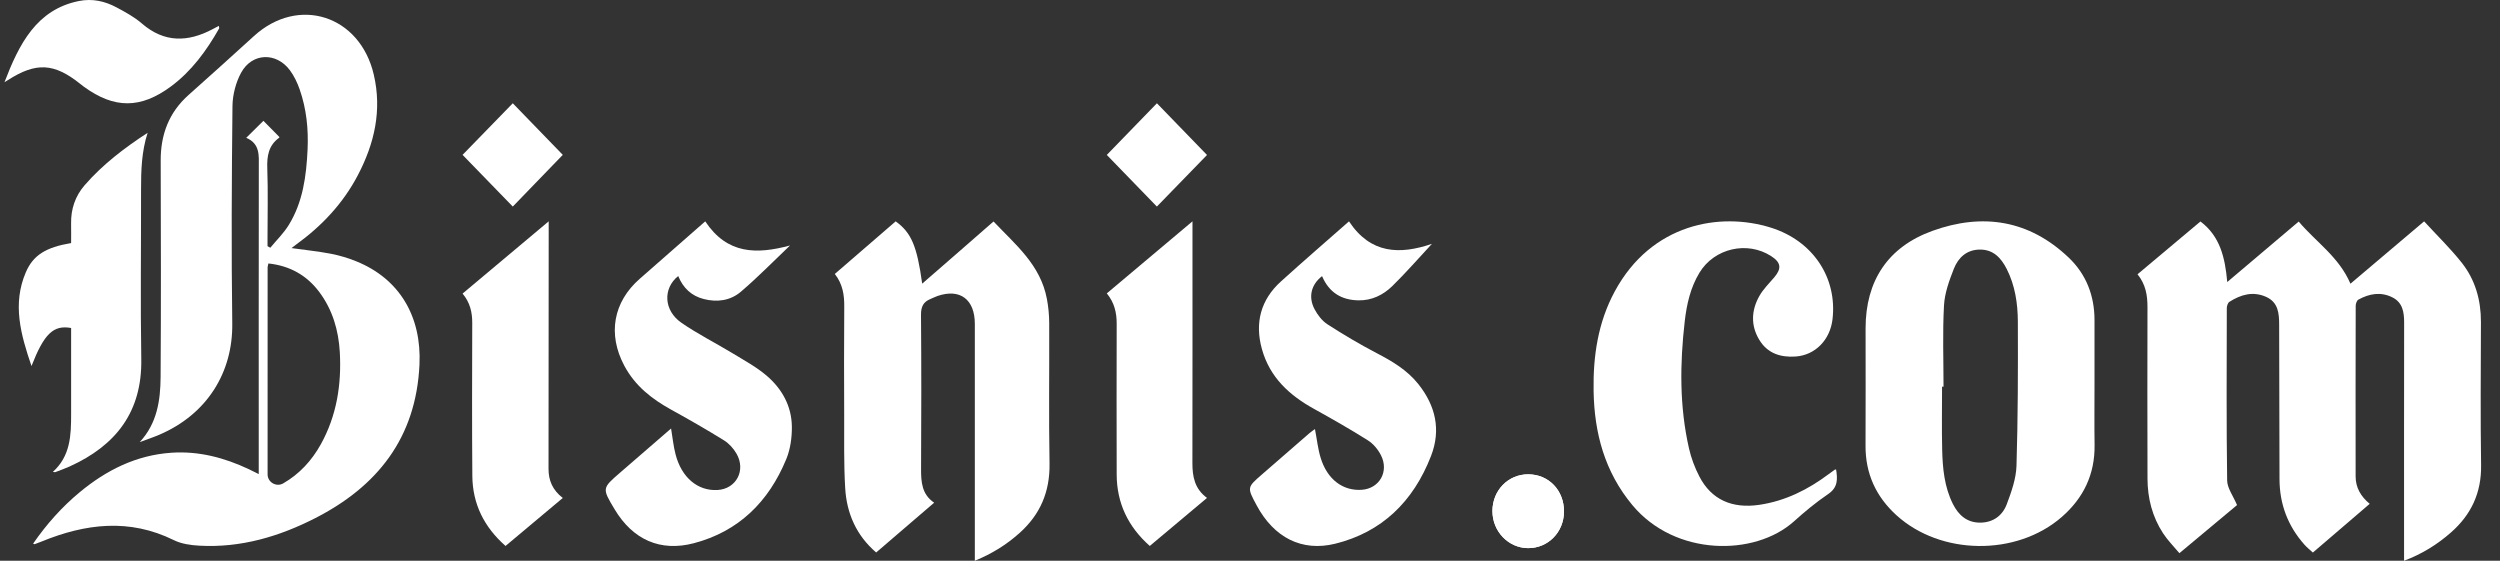 <svg width="107" height="24" viewBox="0 0 107 24" fill="none" xmlns="http://www.w3.org/2000/svg">
<rect x="0" y="0" width="107" height="24" fill="#333333" stroke="none"/>
<path d="M91.486 11.739C92.392 10.978 93.272 10.241 94.179 9.479C95.022 10.113 95.234 11.032 95.326 12.071C96.359 11.197 97.358 10.352 98.385 9.482C99.122 10.36 100.108 10.992 100.599 12.143C101.652 11.252 102.683 10.379 103.752 9.474C104.303 10.074 104.874 10.627 105.364 11.246C105.939 11.974 106.187 12.84 106.184 13.781C106.178 15.823 106.16 17.865 106.191 19.906C106.209 21.097 105.762 22.036 104.895 22.795C104.316 23.302 103.674 23.706 102.894 24C102.894 23.805 102.894 23.666 102.894 23.528C102.894 20.292 102.891 17.056 102.897 13.82C102.898 13.364 102.838 12.949 102.392 12.726C101.896 12.478 101.404 12.568 100.939 12.824C100.872 12.861 100.824 12.996 100.824 13.086C100.818 15.522 100.817 17.958 100.821 20.394C100.822 20.865 101.035 21.242 101.423 21.564C100.61 22.261 99.815 22.943 98.991 23.649C98.863 23.531 98.736 23.431 98.629 23.311C97.923 22.515 97.565 21.58 97.563 20.506C97.559 18.31 97.549 16.113 97.548 13.916C97.548 13.418 97.515 12.943 96.992 12.707C96.431 12.455 95.908 12.607 95.419 12.918C95.351 12.961 95.308 13.095 95.307 13.187C95.302 15.646 95.288 18.107 95.322 20.566C95.327 20.895 95.579 21.22 95.745 21.617C94.999 22.241 94.167 22.934 93.279 23.676C93.034 23.382 92.774 23.124 92.579 22.824C92.119 22.119 91.915 21.327 91.913 20.485C91.908 18.037 91.904 15.589 91.912 13.141C91.913 12.636 91.834 12.168 91.486 11.739Z" fill="white"/>
<path d="M38.335 9.474C39.006 9.96 39.247 10.528 39.47 12.14C39.992 11.686 40.492 11.252 40.991 10.817C41.495 10.378 41.998 9.937 42.523 9.479C43.455 10.467 44.532 11.327 44.808 12.796C44.871 13.131 44.904 13.478 44.906 13.819C44.915 15.825 44.884 17.832 44.92 19.837C44.941 21.059 44.513 22.024 43.646 22.804C43.084 23.31 42.458 23.699 41.723 24C41.723 23.824 41.723 23.687 41.723 23.55C41.723 20.321 41.723 17.093 41.723 13.864C41.723 12.815 41.091 12.339 40.132 12.666C40.025 12.702 39.923 12.757 39.819 12.799C39.523 12.92 39.416 13.123 39.419 13.475C39.436 15.671 39.435 17.867 39.422 20.063C39.419 20.632 39.455 21.161 39.982 21.515C39.135 22.242 38.324 22.939 37.5 23.646C36.657 22.923 36.238 21.981 36.174 20.889C36.113 19.848 36.134 18.801 36.131 17.756C36.125 16.213 36.122 14.67 36.134 13.127C36.138 12.626 36.07 12.159 35.73 11.725C36.607 10.967 37.474 10.218 38.335 9.474Z" fill="white"/>
<path d="M89.645 16.425C89.645 17.298 89.635 18.171 89.648 19.043C89.665 20.299 89.175 21.315 88.243 22.127C86.308 23.813 83.062 23.777 81.165 22.049C80.291 21.253 79.838 20.269 79.845 19.071C79.854 17.397 79.847 15.724 79.847 14.05C79.847 12.022 80.8 10.572 82.702 9.883C84.853 9.105 86.845 9.41 88.542 11.027C89.29 11.74 89.644 12.655 89.645 13.699C89.646 14.608 89.645 15.517 89.645 16.425ZM83.183 16.549C83.162 16.549 83.141 16.549 83.12 16.549C83.12 17.446 83.104 18.343 83.125 19.239C83.144 20.041 83.217 20.84 83.586 21.574C83.828 22.054 84.194 22.373 84.757 22.369C85.304 22.364 85.706 22.07 85.889 21.582C86.088 21.053 86.289 20.488 86.306 19.933C86.368 17.879 86.372 15.822 86.364 13.767C86.36 12.989 86.246 12.215 85.885 11.507C85.645 11.038 85.314 10.677 84.737 10.682C84.177 10.686 83.815 11.024 83.627 11.498C83.428 12.003 83.232 12.541 83.203 13.074C83.139 14.229 83.183 15.39 83.183 16.549Z" fill="white"/>
<path d="M78.585 20.094C78.649 20.503 78.67 20.859 78.244 21.147C77.729 21.496 77.245 21.897 76.782 22.314C75.106 23.82 71.694 23.819 69.865 21.618C68.68 20.193 68.236 18.536 68.206 16.734C68.181 15.247 68.391 13.806 69.11 12.475C70.681 9.564 73.624 9.062 75.796 9.744C77.599 10.311 78.638 11.889 78.432 13.661C78.329 14.553 77.686 15.202 76.853 15.259C76.204 15.304 75.65 15.123 75.301 14.551C74.927 13.938 74.954 13.289 75.296 12.677C75.461 12.379 75.718 12.13 75.942 11.866C76.263 11.485 76.227 11.232 75.801 10.959C74.78 10.303 73.373 10.626 72.739 11.668C72.352 12.305 72.192 13.016 72.108 13.742C71.897 15.566 71.879 17.387 72.288 19.189C72.382 19.603 72.536 20.015 72.732 20.392C73.245 21.385 74.132 21.78 75.303 21.606C76.417 21.44 77.383 20.955 78.269 20.291C78.355 20.226 78.442 20.163 78.53 20.1C78.537 20.095 78.551 20.098 78.585 20.094Z" fill="white"/>
<path d="M30.184 9.474C31.125 10.893 32.388 10.89 33.813 10.506C33.114 11.17 32.439 11.864 31.708 12.487C31.261 12.868 30.695 12.947 30.118 12.798C29.593 12.664 29.238 12.326 29.027 11.814C28.363 12.347 28.405 13.291 29.167 13.816C29.865 14.299 30.628 14.679 31.354 15.12C31.853 15.424 32.375 15.705 32.818 16.084C33.462 16.636 33.882 17.372 33.892 18.262C33.897 18.724 33.828 19.223 33.655 19.644C32.895 21.493 31.6 22.748 29.699 23.249C28.269 23.625 27.089 23.107 26.305 21.797C25.768 20.9 25.768 20.899 26.526 20.241C27.25 19.613 27.975 18.987 28.722 18.34C28.788 18.735 28.823 19.097 28.913 19.443C29.169 20.44 29.865 21.021 30.711 20.972C31.509 20.925 31.934 20.136 31.524 19.419C31.395 19.194 31.199 18.978 30.984 18.845C30.241 18.385 29.484 17.951 28.72 17.53C27.899 17.077 27.181 16.516 26.721 15.654C25.998 14.299 26.248 12.921 27.387 11.927C28.312 11.12 29.233 10.308 30.184 9.474Z" fill="white"/>
<path d="M61.287 10.436C60.719 11.046 60.178 11.67 59.592 12.243C59.197 12.629 58.709 12.865 58.143 12.855C57.421 12.843 56.884 12.524 56.584 11.818C56.123 12.175 55.984 12.701 56.261 13.23C56.392 13.481 56.588 13.734 56.816 13.881C57.499 14.322 58.2 14.737 58.917 15.112C59.584 15.46 60.222 15.833 60.705 16.439C61.436 17.357 61.686 18.389 61.247 19.519C60.485 21.479 59.135 22.779 57.147 23.271C55.721 23.623 54.525 23.01 53.784 21.628C53.373 20.862 53.373 20.862 54.003 20.314C54.683 19.722 55.362 19.131 56.044 18.54C56.118 18.476 56.202 18.422 56.28 18.364C56.363 18.793 56.405 19.206 56.523 19.593C56.804 20.517 57.475 21.02 58.285 20.963C59.037 20.911 59.458 20.185 59.107 19.488C58.981 19.237 58.774 18.991 58.544 18.846C57.789 18.369 57.011 17.928 56.231 17.495C55.194 16.92 54.349 16.16 54.01 14.94C53.696 13.812 53.965 12.826 54.818 12.052C55.777 11.182 56.756 10.338 57.737 9.474C58.664 10.877 59.916 10.903 61.287 10.436Z" fill="white"/>
<path d="M51.038 9.473C51.038 9.71 51.038 9.847 51.038 9.985C51.038 13.261 51.041 16.538 51.035 19.814C51.034 20.394 51.129 20.923 51.66 21.311C50.835 22.003 50.035 22.675 49.21 23.367C48.283 22.544 47.797 21.535 47.794 20.305C47.788 18.155 47.789 16.006 47.794 13.857C47.795 13.389 47.701 12.958 47.371 12.557C48.571 11.548 49.766 10.543 51.038 9.473Z" fill="white"/>
<path d="M49.516 4.42C50.217 5.144 50.957 5.907 51.66 6.633C50.964 7.349 50.224 8.111 49.514 8.841C48.82 8.126 48.075 7.356 47.371 6.631C48.067 5.914 48.808 5.15 49.516 4.42Z" fill="white"/>
<path d="M23.484 9.473C23.484 9.685 23.484 9.807 23.484 9.93C23.482 13.309 23.482 16.688 23.477 20.067C23.477 20.564 23.648 20.973 24.087 21.313C23.266 22.002 22.461 22.677 21.637 23.367C20.722 22.563 20.226 21.571 20.216 20.37C20.198 18.188 20.206 16.004 20.212 13.821C20.214 13.363 20.117 12.948 19.798 12.565C21.007 11.551 22.212 10.54 23.484 9.473Z" fill="white"/>
<path d="M24.087 6.628C23.377 7.363 22.637 8.128 21.947 8.841C21.253 8.126 20.505 7.355 19.798 6.628C20.505 5.902 21.255 5.131 21.947 4.42C22.639 5.134 23.38 5.898 24.087 6.628Z" fill="white"/>
<path d="M63.876 21.87C63.878 20.989 64.55 20.3 65.407 20.301C66.287 20.301 66.946 20.989 66.939 21.9C66.933 22.78 66.254 23.466 65.397 23.459C64.555 23.451 63.874 22.74 63.876 21.87Z" fill="white"/>
<path d="M5.98 18.922C6.723 18.124 6.867 17.139 6.874 16.136C6.895 13.047 6.886 9.958 6.878 6.868C6.875 5.754 7.233 4.812 8.067 4.068C9.004 3.232 9.939 2.393 10.866 1.546C12.77 -0.193 15.407 0.654 15.998 3.195C16.354 4.723 16.027 6.137 15.322 7.487C14.686 8.706 13.772 9.673 12.673 10.468C12.618 10.508 12.565 10.551 12.477 10.618C13.072 10.701 13.624 10.758 14.169 10.862C14.535 10.933 14.899 11.044 15.247 11.184C17.104 11.933 18.048 13.549 17.954 15.601C17.809 18.758 16.134 20.827 13.489 22.178C11.945 22.967 10.295 23.454 8.535 23.355C8.166 23.335 7.768 23.28 7.441 23.118C5.536 22.178 3.658 22.409 1.778 23.178C1.68 23.218 1.582 23.255 1.483 23.291C1.475 23.295 1.462 23.285 1.417 23.268C1.99 22.438 2.647 21.701 3.411 21.067C4.558 20.117 5.835 19.479 7.336 19.377C8.503 19.298 9.594 19.586 10.644 20.078C10.77 20.137 10.893 20.202 11.074 20.291C11.074 20.11 11.074 19.973 11.074 19.837C11.074 15.61 11.071 11.383 11.077 7.156C11.078 6.659 11.138 6.154 10.539 5.898C10.818 5.622 11.05 5.393 11.274 5.171C11.499 5.399 11.721 5.624 11.956 5.862C11.957 5.853 11.961 5.886 11.949 5.895C11.496 6.22 11.42 6.673 11.44 7.209C11.475 8.189 11.45 9.172 11.45 10.154C11.45 10.281 11.45 10.409 11.45 10.536C11.49 10.558 11.529 10.58 11.569 10.603C11.834 10.282 12.138 9.987 12.355 9.636C12.964 8.654 13.111 7.537 13.164 6.405C13.205 5.526 13.117 4.657 12.825 3.824C12.724 3.536 12.586 3.246 12.405 3.003C11.824 2.226 10.79 2.256 10.322 3.108C10.093 3.527 9.956 4.056 9.95 4.537C9.917 7.638 9.899 10.74 9.941 13.841C9.97 15.944 8.86 17.728 6.83 18.602C6.553 18.721 6.264 18.816 5.98 18.922ZM11.488 11.276C11.472 11.352 11.454 11.397 11.454 11.442C11.452 14.396 11.45 17.351 11.453 20.305C11.454 20.645 11.832 20.858 12.123 20.688C12.815 20.288 13.341 19.717 13.73 19.018C14.41 17.793 14.621 16.46 14.544 15.074C14.491 14.139 14.234 13.261 13.67 12.504C13.125 11.774 12.396 11.373 11.488 11.276Z" fill="white"/>
<path d="M6.318 5.684C6.058 6.492 6.036 7.308 6.037 8.128C6.041 10.543 6.007 12.957 6.047 15.371C6.085 17.618 4.969 19.064 2.982 19.964C2.781 20.055 2.572 20.129 2.366 20.208C2.347 20.215 2.322 20.204 2.262 20.197C3.017 19.517 3.044 18.63 3.044 17.736C3.045 16.627 3.044 15.518 3.044 14.409C3.044 14.283 3.044 14.158 3.044 14.038C2.287 13.901 1.887 14.282 1.348 15.667C0.882 14.306 0.525 13.006 1.105 11.655C1.421 10.918 1.962 10.586 3.044 10.403C3.044 10.13 3.048 9.847 3.043 9.563C3.033 8.949 3.22 8.392 3.62 7.931C4.392 7.04 5.325 6.331 6.318 5.684Z" fill="white"/>
<path d="M0.192 3.518C0.815 1.891 1.561 0.408 3.377 0.044C3.948 -0.071 4.48 0.046 4.983 0.314C5.36 0.515 5.745 0.724 6.07 1.004C7.037 1.84 8.044 1.807 9.099 1.249C9.183 1.204 9.267 1.16 9.365 1.108C9.371 1.155 9.39 1.196 9.379 1.217C8.834 2.179 8.192 3.051 7.316 3.7C6.02 4.659 4.893 4.66 3.593 3.713C3.535 3.671 3.478 3.626 3.422 3.581C2.313 2.696 1.54 2.657 0.342 3.426C0.293 3.458 0.242 3.488 0.192 3.518Z" fill="white"/>
<path d="M63.876 21.87C63.878 20.989 64.55 20.3 65.406 20.301C66.286 20.301 66.945 20.99 66.939 21.901C66.932 22.781 66.253 23.468 65.397 23.46C64.555 23.452 63.874 22.741 63.876 21.87Z" fill="white"/>
</svg>
